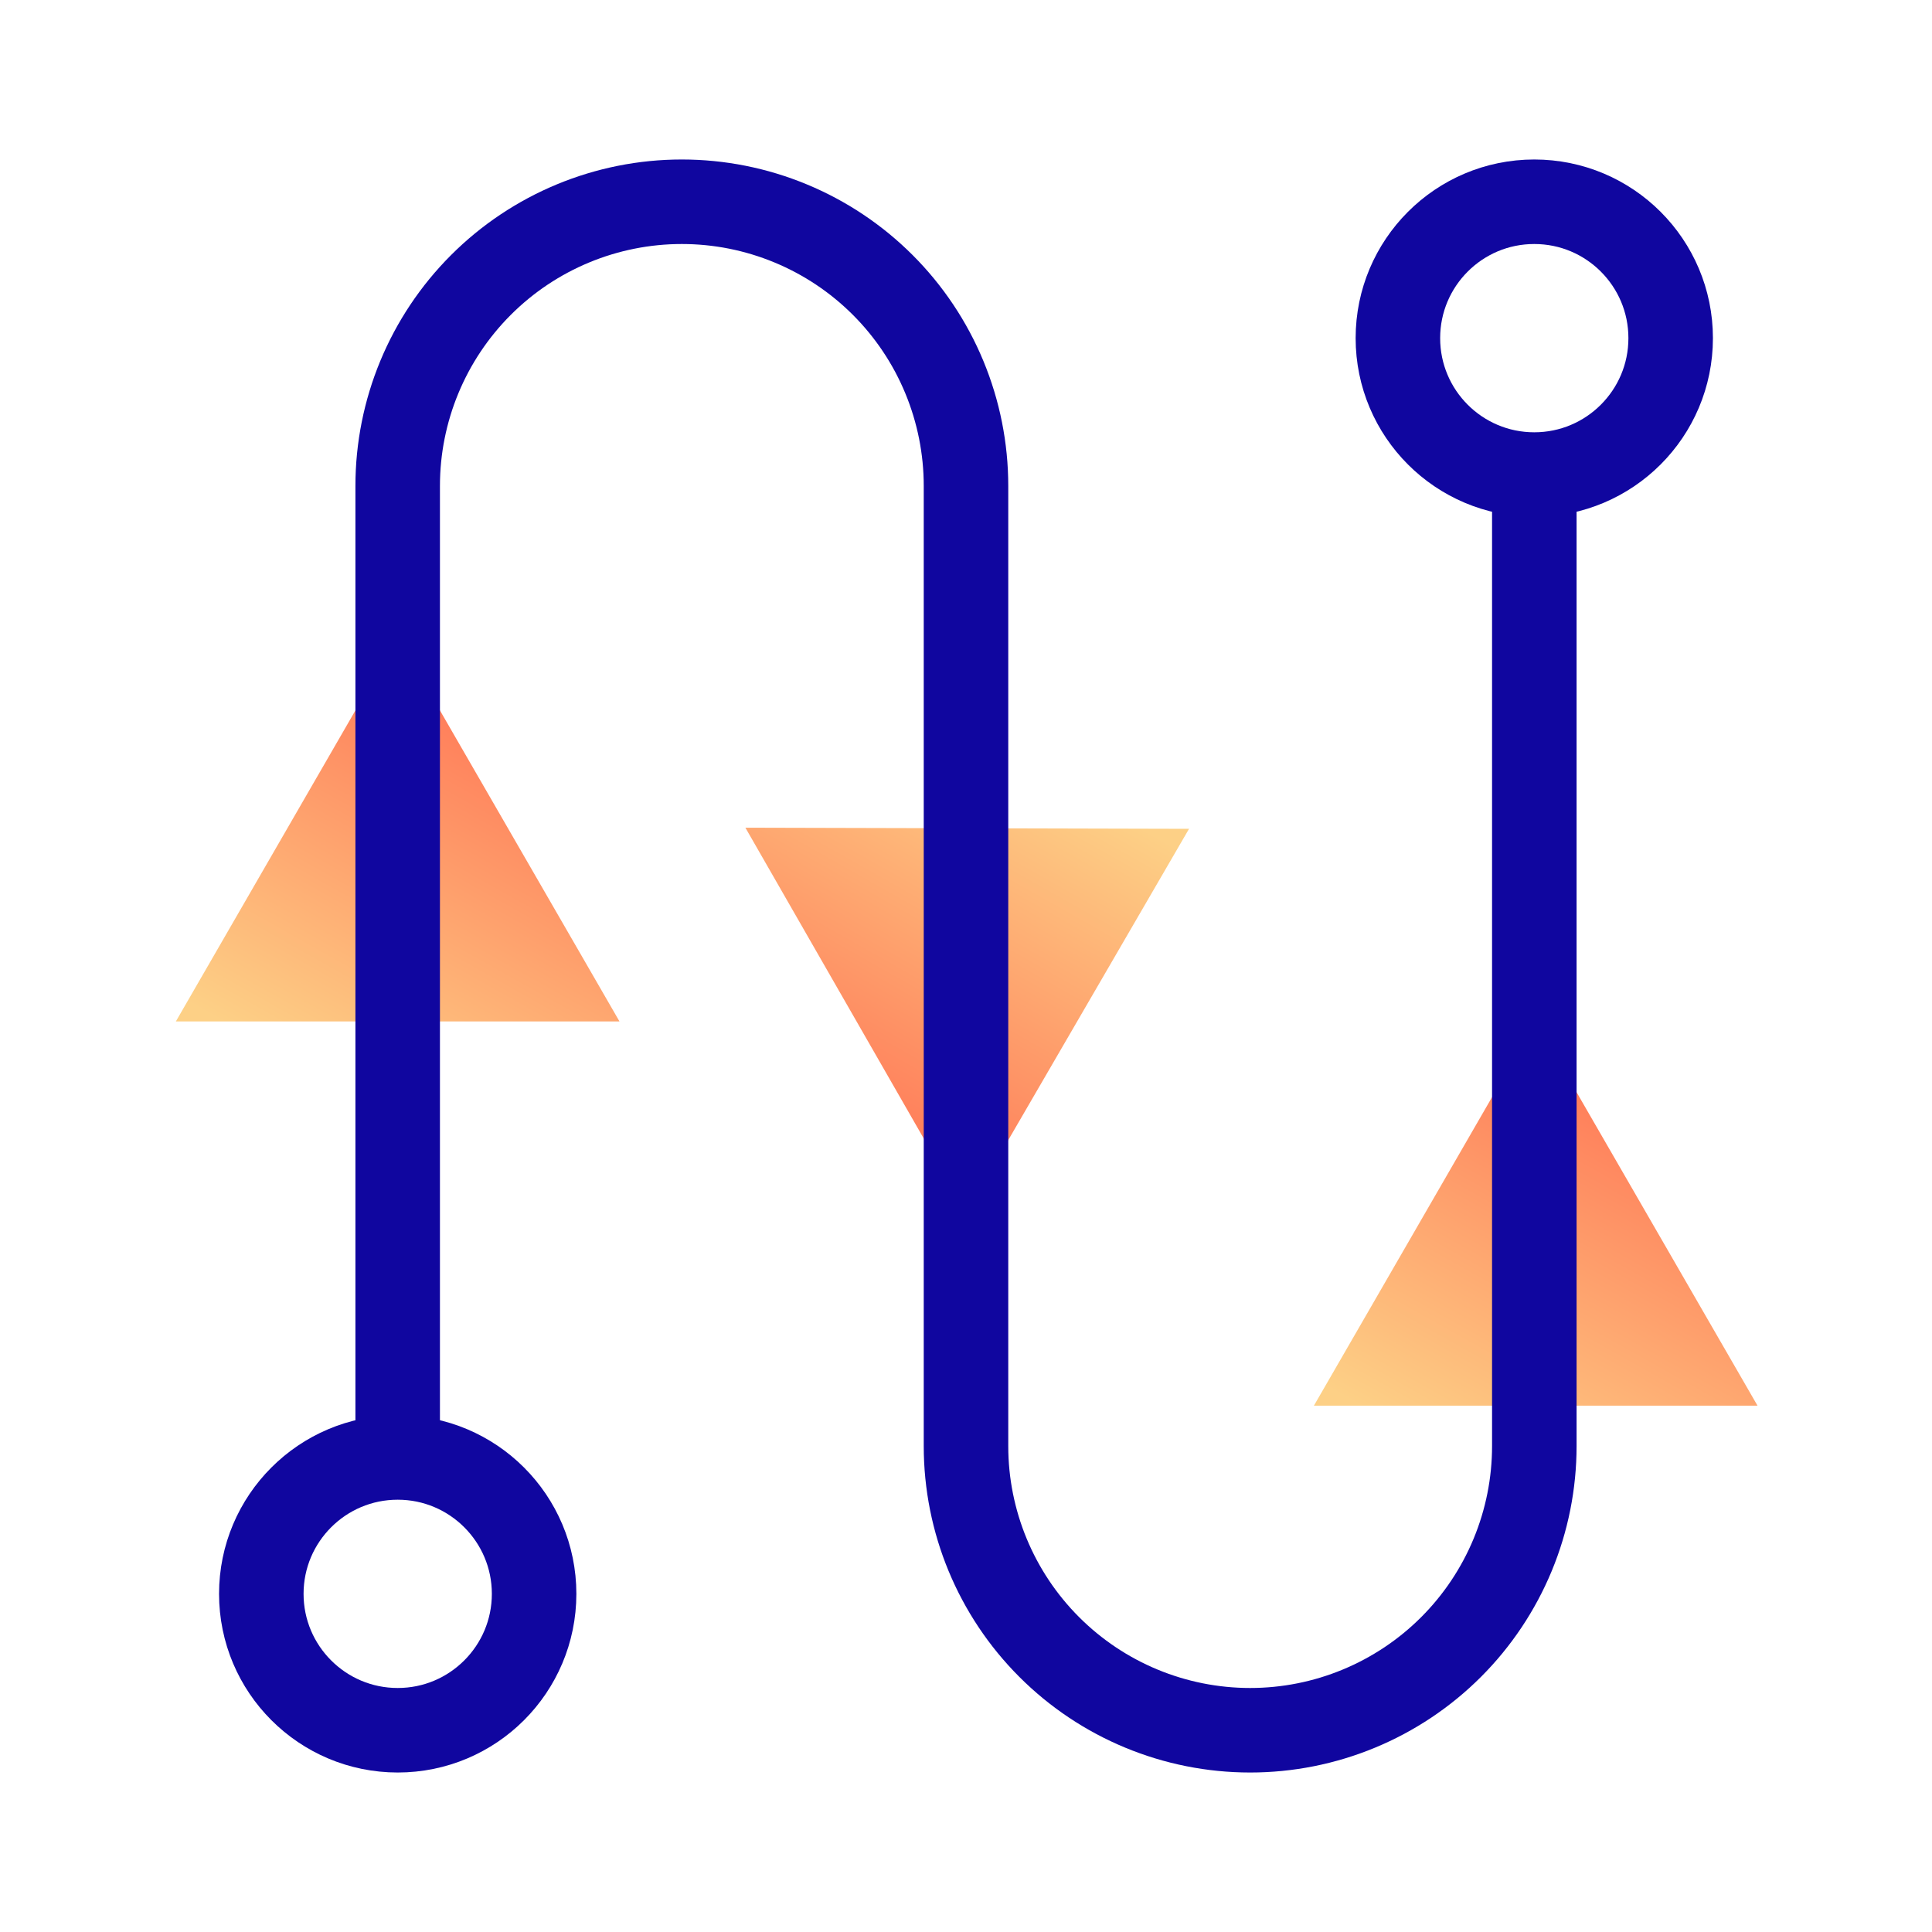 <?xml version="1.0" encoding="UTF-8"?> <svg xmlns="http://www.w3.org/2000/svg" width="75" height="75" viewBox="0 0 75 75" fill="none"><path d="M37.508 47.069L28.936 32.131L46.158 32.175L37.508 47.069Z" fill="url(#paint0_linear_1744_40)"></path><path d="M15.438 24.737L24.049 39.653L6.826 39.653L15.438 24.737Z" fill="url(#paint1_linear_1744_40)"></path><path d="M59.617 39.653L68.227 54.569L51.005 54.569L59.617 39.653Z" fill="url(#paint2_linear_1744_40)"></path><path d="M15.438 56.137V18.863C15.438 15.937 16.6 13.132 18.669 11.063C20.738 8.994 23.543 7.832 26.469 7.832C27.918 7.832 29.352 8.117 30.69 8.672C32.029 9.226 33.245 10.039 34.269 11.063C35.293 12.087 36.106 13.303 36.66 14.642C37.214 15.98 37.5 17.414 37.5 18.863V56.137C37.5 59.063 38.662 61.868 40.731 63.937C42.799 66.006 45.605 67.168 48.531 67.168C49.979 67.168 51.414 66.883 52.752 66.328C54.09 65.774 55.306 64.962 56.331 63.937C57.355 62.913 58.167 61.697 58.722 60.358C59.276 59.02 59.562 57.586 59.562 56.137V18.863" stroke="#10069F" stroke-width="3.281" stroke-miterlimit="10"></path><path d="M59.56 18.422C62.485 18.422 64.855 16.051 64.855 13.127C64.855 10.203 62.485 7.832 59.56 7.832C56.636 7.832 54.266 10.203 54.266 13.127C54.266 16.051 56.636 18.422 59.56 18.422Z" stroke="#10069F" stroke-width="3.281" stroke-miterlimit="10"></path><path d="M15.439 67.168C18.363 67.168 20.734 64.797 20.734 61.873C20.734 58.949 18.363 56.578 15.439 56.578C12.515 56.578 10.144 58.949 10.144 61.873C10.144 64.797 12.515 67.168 15.439 67.168Z" stroke="#10069F" stroke-width="3.281" stroke-miterlimit="10"></path><defs><linearGradient id="paint0_linear_1744_40" x1="45.542" y1="32.816" x2="37.508" y2="47.069" gradientUnits="userSpaceOnUse"><stop stop-color="#FDD086"></stop><stop offset="1" stop-color="#FF7656"></stop></linearGradient><linearGradient id="paint1_linear_1744_40" x1="7.441" y1="39.011" x2="15.438" y2="24.737" gradientUnits="userSpaceOnUse"><stop stop-color="#FDD086"></stop><stop offset="1" stop-color="#FF7656"></stop></linearGradient><linearGradient id="paint2_linear_1744_40" x1="51.62" y1="53.927" x2="59.616" y2="39.653" gradientUnits="userSpaceOnUse"><stop stop-color="#FDD086"></stop><stop offset="1" stop-color="#FF7656"></stop></linearGradient></defs></svg> 